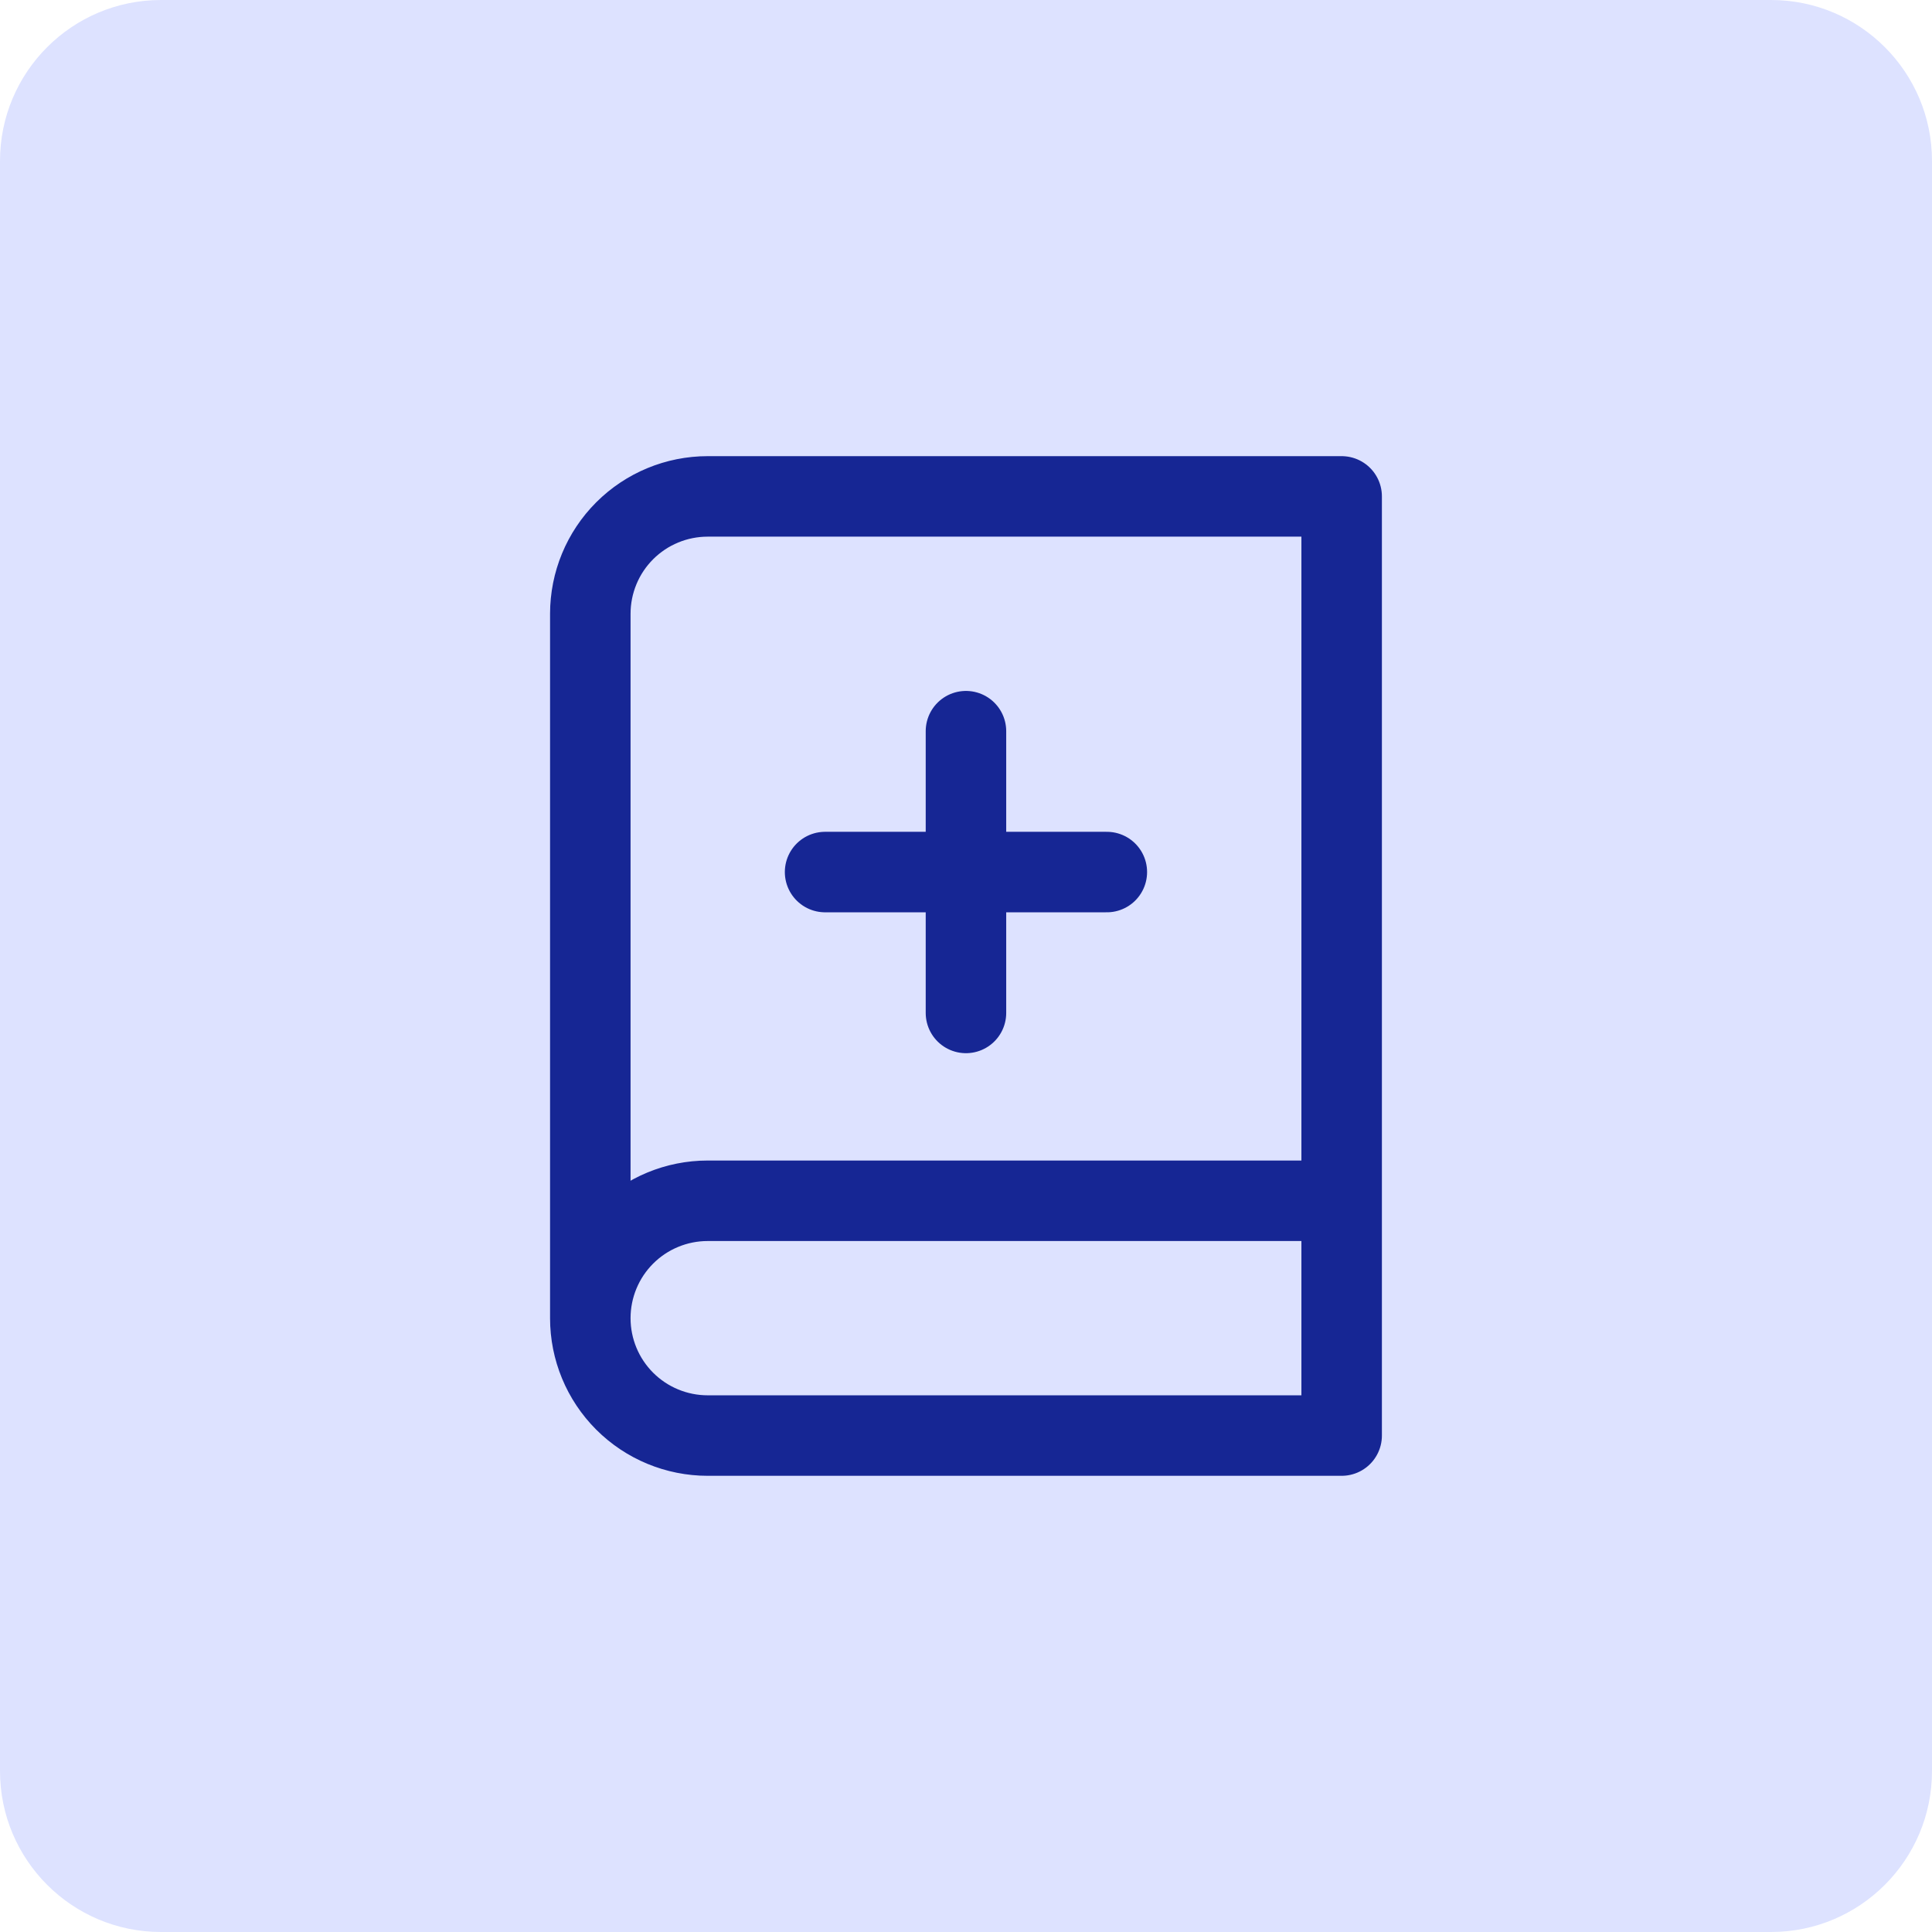 <svg width="48" height="48" viewBox="0 0 48 48" fill="none" xmlns="http://www.w3.org/2000/svg">
<path d="M0 4C0 1.791 1.791 0 4 0H44C46.209 0 48 1.791 48 4V44C48 46.209 46.209 48 44 48H4C1.791 48 0 46.209 0 44V4Z" fill="#DDE2FF"/>
<path d="M14.666 32.75V15.25C14.666 14.476 14.973 13.734 15.52 13.187C16.067 12.64 16.809 12.333 17.583 12.333H33.333V35.666H17.583C16.809 35.666 16.067 35.359 15.52 34.812C14.973 34.265 14.666 33.523 14.666 32.75ZM14.666 32.75C14.666 31.976 14.973 31.234 15.52 30.687C16.067 30.14 16.809 29.833 17.583 29.833H33.333M20.499 21.666H27.499M23.999 18.166V25.166" stroke="#162694" stroke-width="2" stroke-linecap="round" stroke-linejoin="round"/>
</svg>
